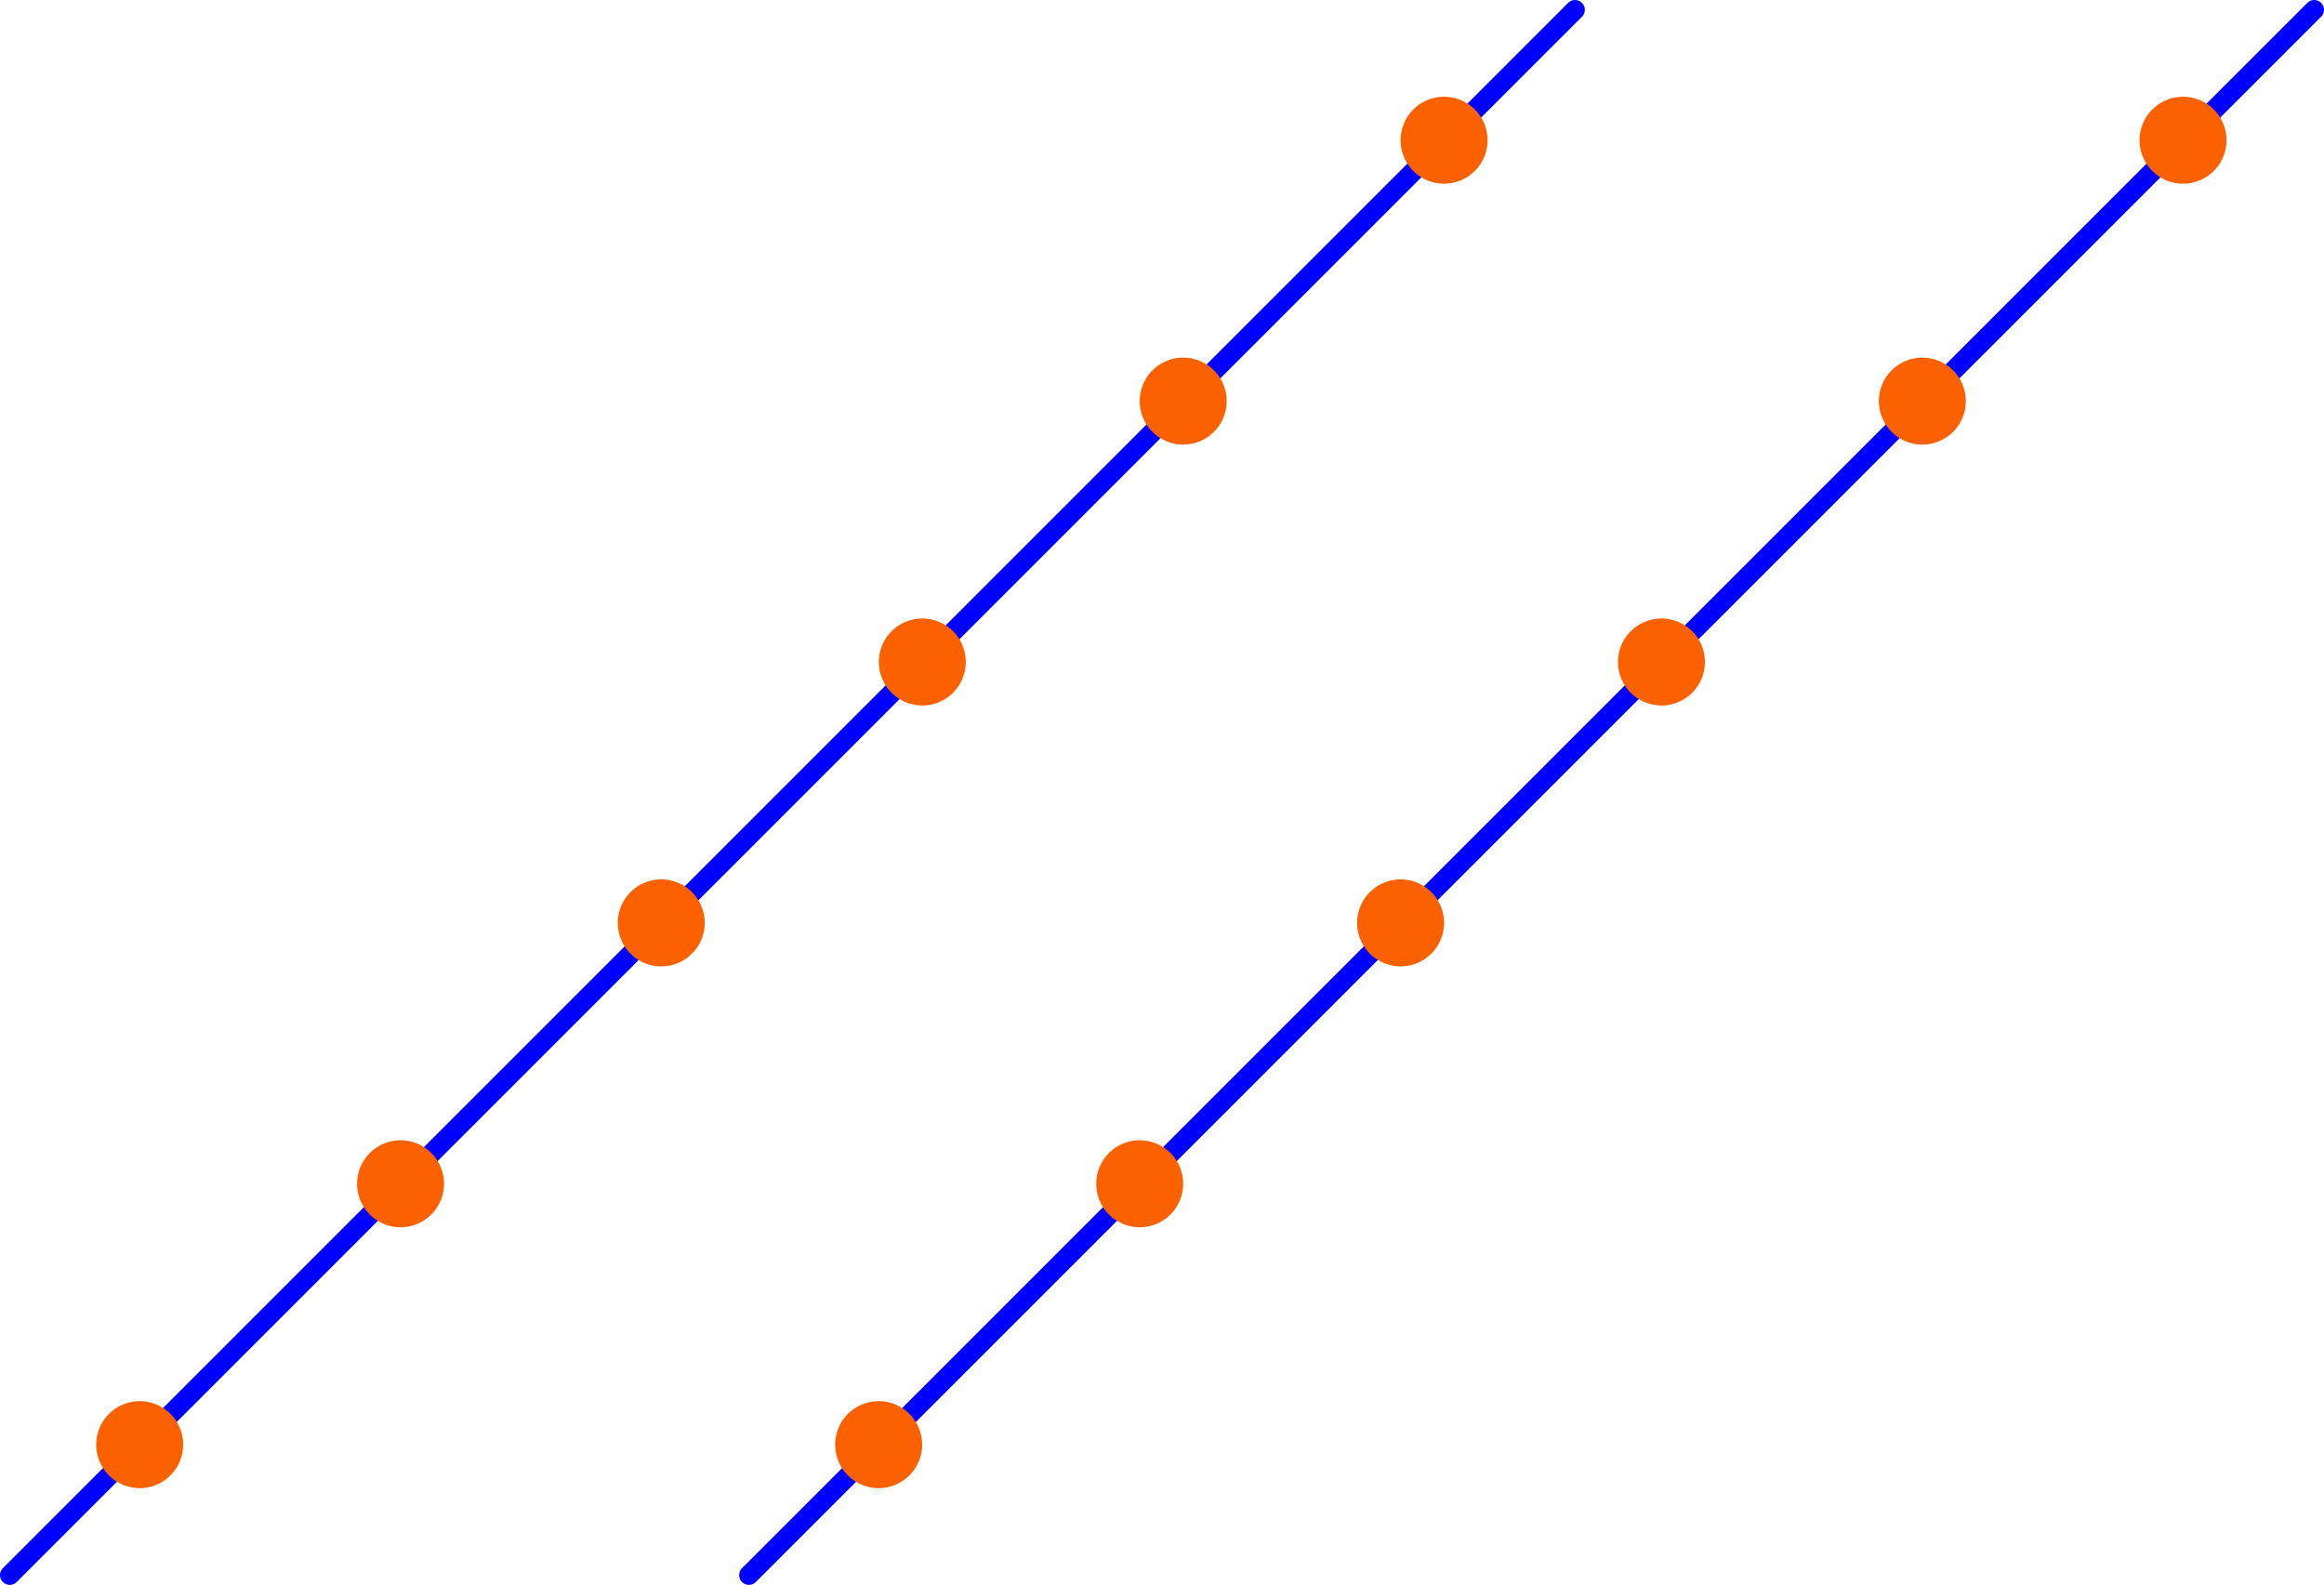 <svg xmlns="http://www.w3.org/2000/svg" viewBox="0 0 256.56 174.96"><defs><style>.cls-1{fill:none;stroke:blue;stroke-linecap:round;stroke-linejoin:round;stroke-width:2.16px;}.cls-2{fill:#fc6100;fill-rule:evenodd;}</style></defs><g id="Ebene_2" data-name="Ebene 2"><g id="Ebene_1-2" data-name="Ebene 1"><line class="cls-1" x1="1.08" y1="173.88" x2="173.88" y2="1.08"/><path class="cls-2" d="M15.42,154.68a4.8,4.8,0,1,1-4.8,4.8,4.8,4.8,0,0,1,4.8-4.8"/><path class="cls-2" d="M44.22,125.88a4.8,4.8,0,1,1-4.8,4.8,4.8,4.8,0,0,1,4.8-4.8"/><path class="cls-2" d="M73,97.08a4.8,4.8,0,1,1-4.8,4.8,4.8,4.8,0,0,1,4.8-4.8"/><path class="cls-2" d="M101.82,68.28a4.8,4.8,0,1,1-4.8,4.8,4.8,4.8,0,0,1,4.8-4.8"/><path class="cls-2" d="M130.62,39.48a4.8,4.8,0,1,1-4.8,4.8,4.8,4.8,0,0,1,4.8-4.8"/><path class="cls-2" d="M159.42,10.68a4.8,4.8,0,1,1-4.8,4.8,4.8,4.8,0,0,1,4.8-4.8"/><line class="cls-1" x1="82.68" y1="173.88" x2="255.48" y2="1.08"/><path class="cls-2" d="M97,154.68a4.8,4.8,0,1,1-4.8,4.8,4.8,4.8,0,0,1,4.8-4.8"/><path class="cls-2" d="M125.82,125.88a4.8,4.8,0,1,1-4.8,4.8,4.8,4.8,0,0,1,4.8-4.8"/><path class="cls-2" d="M154.62,97.08a4.8,4.8,0,1,1-4.8,4.8,4.8,4.8,0,0,1,4.8-4.8"/><path class="cls-2" d="M183.42,68.28a4.8,4.8,0,1,1-4.8,4.8,4.8,4.8,0,0,1,4.8-4.8"/><path class="cls-2" d="M212.22,39.48a4.8,4.8,0,1,1-4.8,4.8,4.8,4.8,0,0,1,4.8-4.8"/><path class="cls-2" d="M241,10.68a4.8,4.8,0,1,1-4.8,4.8,4.8,4.8,0,0,1,4.8-4.8"/></g></g></svg>